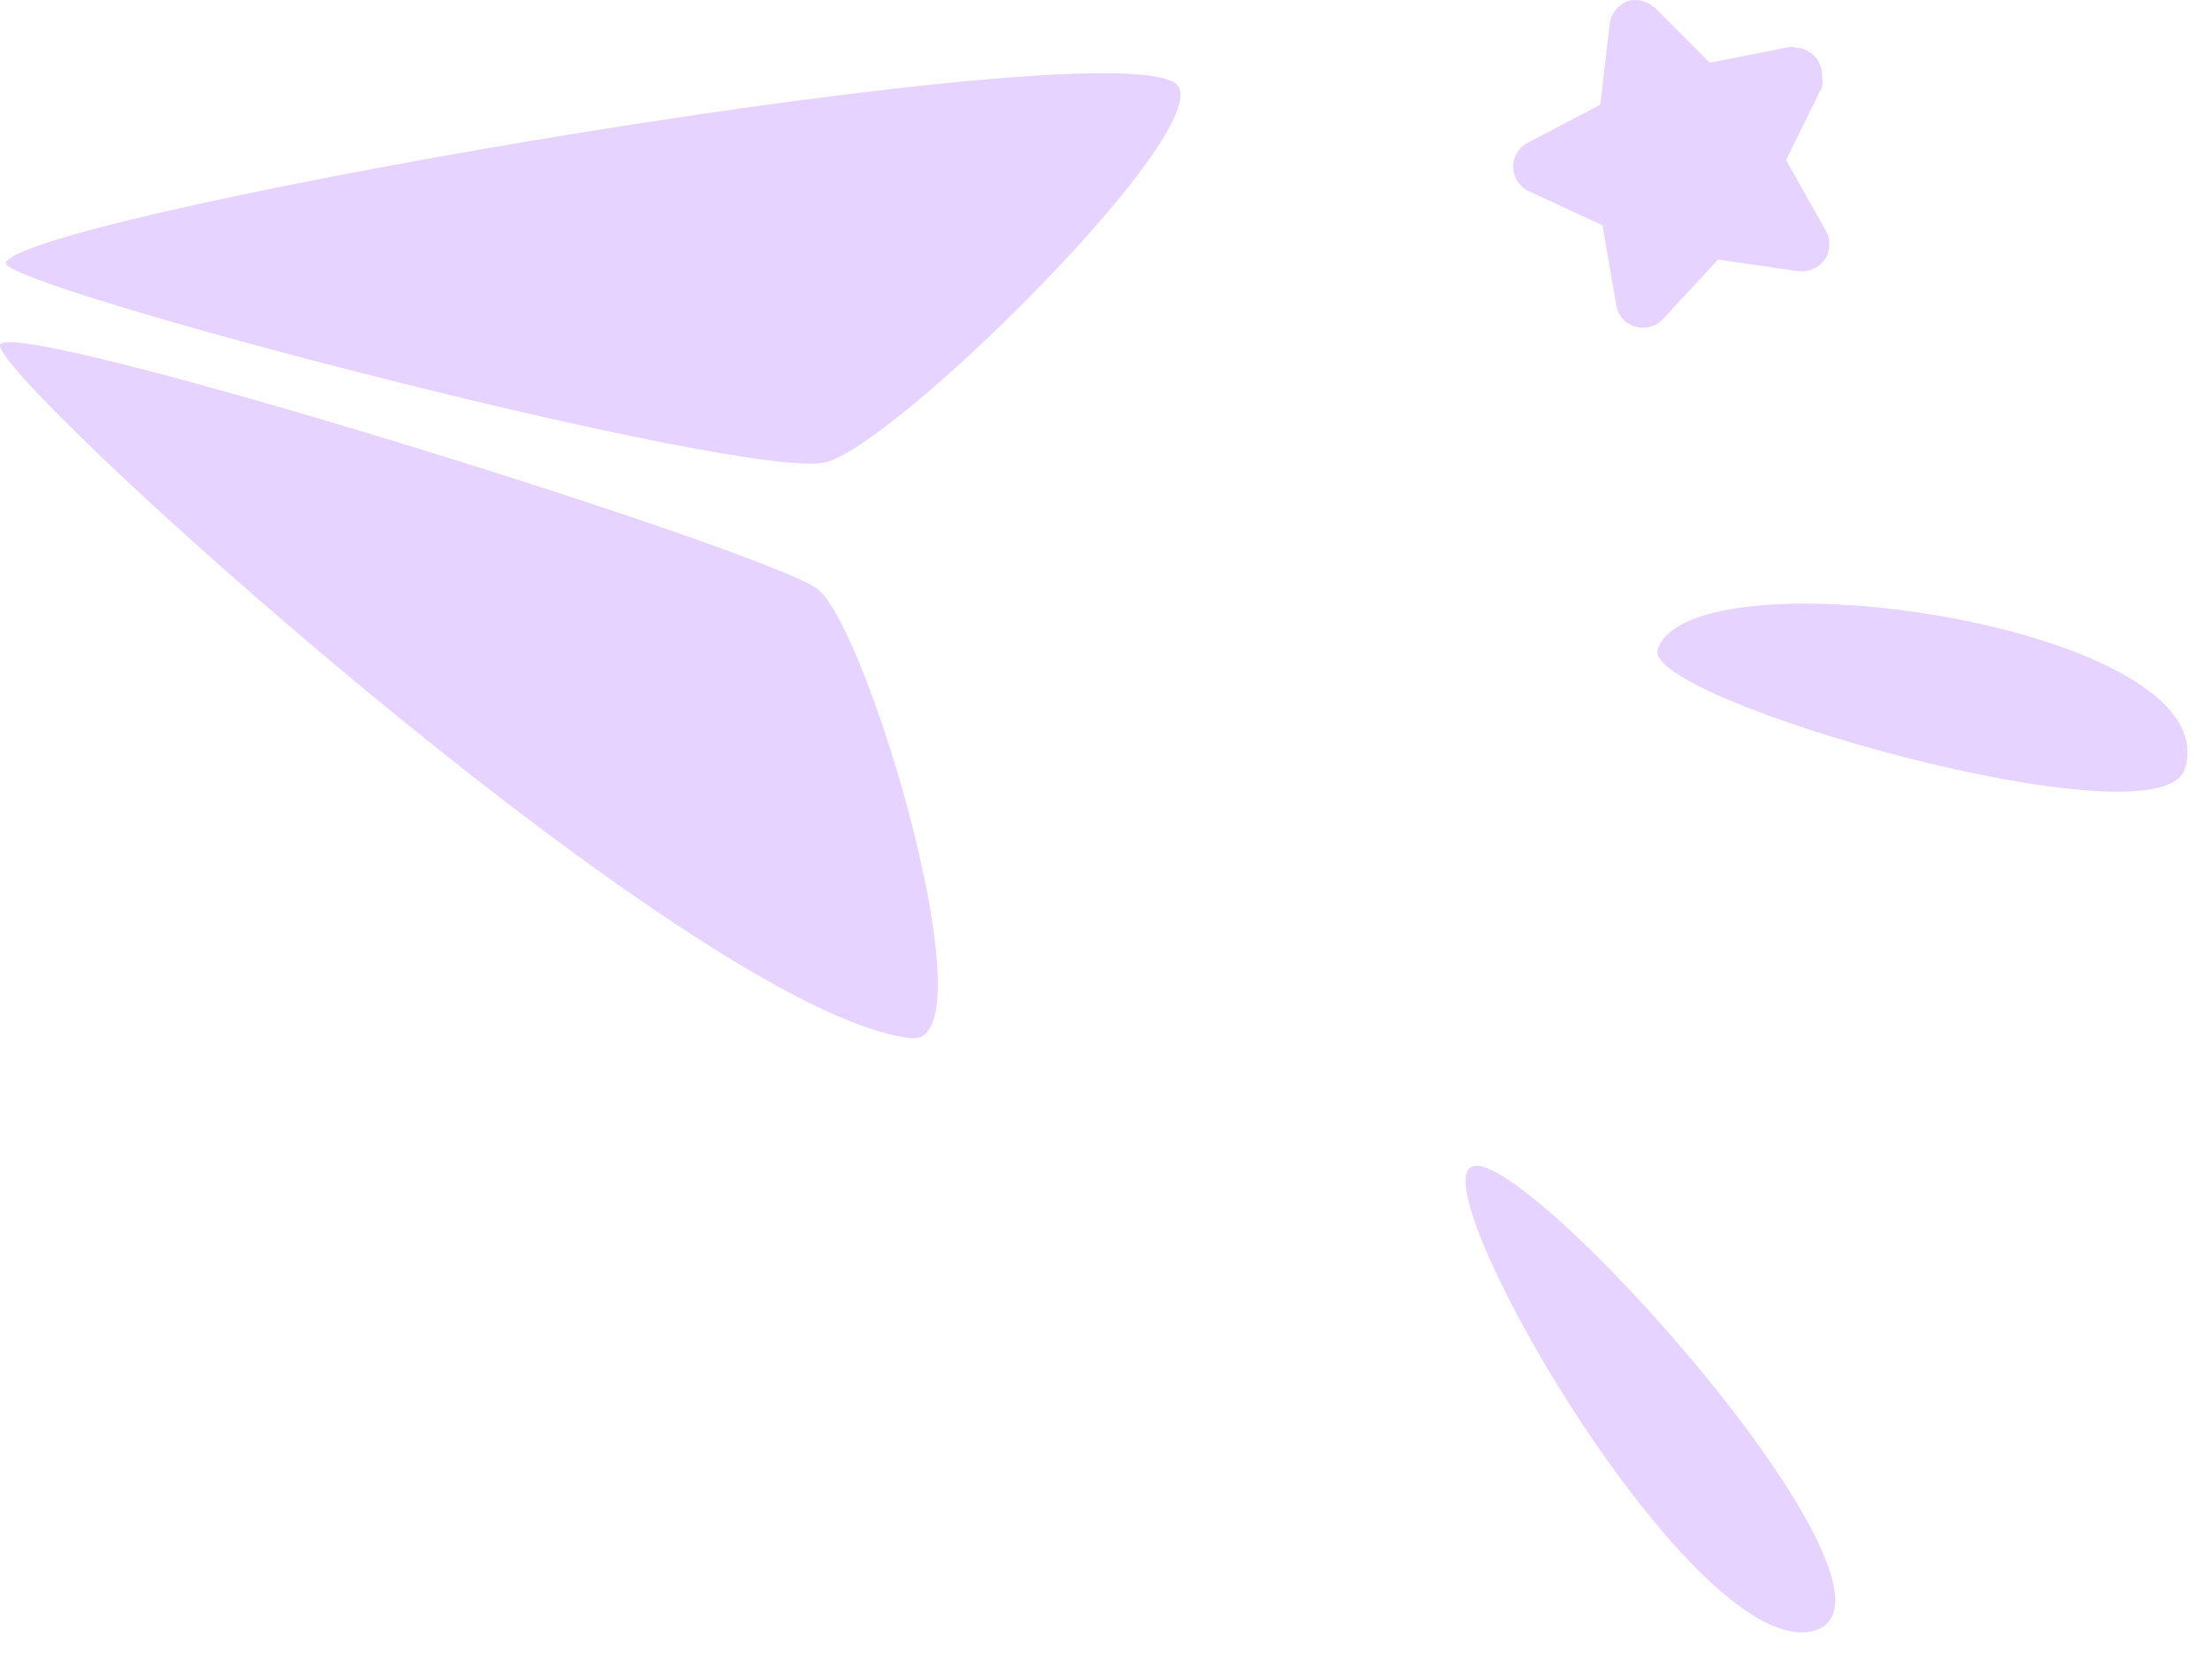 <?xml version="1.0" encoding="UTF-8"?> <svg xmlns="http://www.w3.org/2000/svg" width="40" height="30" viewBox="0 0 40 30" fill="none"><path d="M0.007 6.224C-0.343 6.654 12.547 18.354 16.477 18.774C17.937 18.924 15.697 11.354 14.787 10.654C13.877 9.954 0.397 5.754 0.007 6.224Z" fill="#E6D3FF"></path><path d="M0.104 4.744C-0.116 5.154 13.614 8.744 14.954 8.354C16.294 7.964 21.954 2.354 21.294 1.544C20.404 0.434 0.614 3.844 0.104 4.744Z" fill="#E6D3FF"></path><path d="M29.428 0.024C29.342 0.057 29.268 0.113 29.211 0.185C29.155 0.257 29.119 0.343 29.108 0.434L28.938 1.894L27.638 2.574C27.555 2.614 27.486 2.677 27.437 2.755C27.389 2.833 27.363 2.922 27.363 3.014C27.363 3.106 27.389 3.195 27.437 3.273C27.486 3.351 27.555 3.414 27.638 3.454L28.978 4.074L29.228 5.524C29.242 5.613 29.281 5.697 29.342 5.764C29.402 5.832 29.48 5.88 29.568 5.904C29.655 5.931 29.748 5.933 29.836 5.91C29.924 5.887 30.005 5.84 30.068 5.774L31.068 4.694L32.518 4.904C32.609 4.915 32.702 4.901 32.786 4.864C32.87 4.827 32.943 4.768 32.998 4.694C33.048 4.62 33.076 4.533 33.078 4.444C33.087 4.35 33.066 4.255 33.018 4.174L32.298 2.894L32.948 1.574C32.962 1.512 32.962 1.446 32.948 1.384C32.952 1.32 32.943 1.255 32.922 1.194C32.901 1.133 32.868 1.077 32.826 1.028C32.783 0.98 32.731 0.941 32.673 0.913C32.615 0.884 32.552 0.868 32.488 0.864C32.422 0.844 32.353 0.844 32.288 0.864L30.918 1.134L29.918 0.134C29.849 0.073 29.766 0.031 29.677 0.012C29.588 -0.007 29.495 -0.003 29.408 0.024" fill="#E6D3FF"></path><path d="M26.585 21.114C25.815 21.714 30.705 30.114 32.815 29.484C34.925 28.854 27.385 20.484 26.585 21.114Z" fill="#E6D3FF"></path><path d="M29.975 11.743C29.685 12.653 39.045 15.323 39.505 13.913C40.345 11.333 30.585 9.913 29.975 11.743Z" fill="#E6D3FF"></path></svg> 